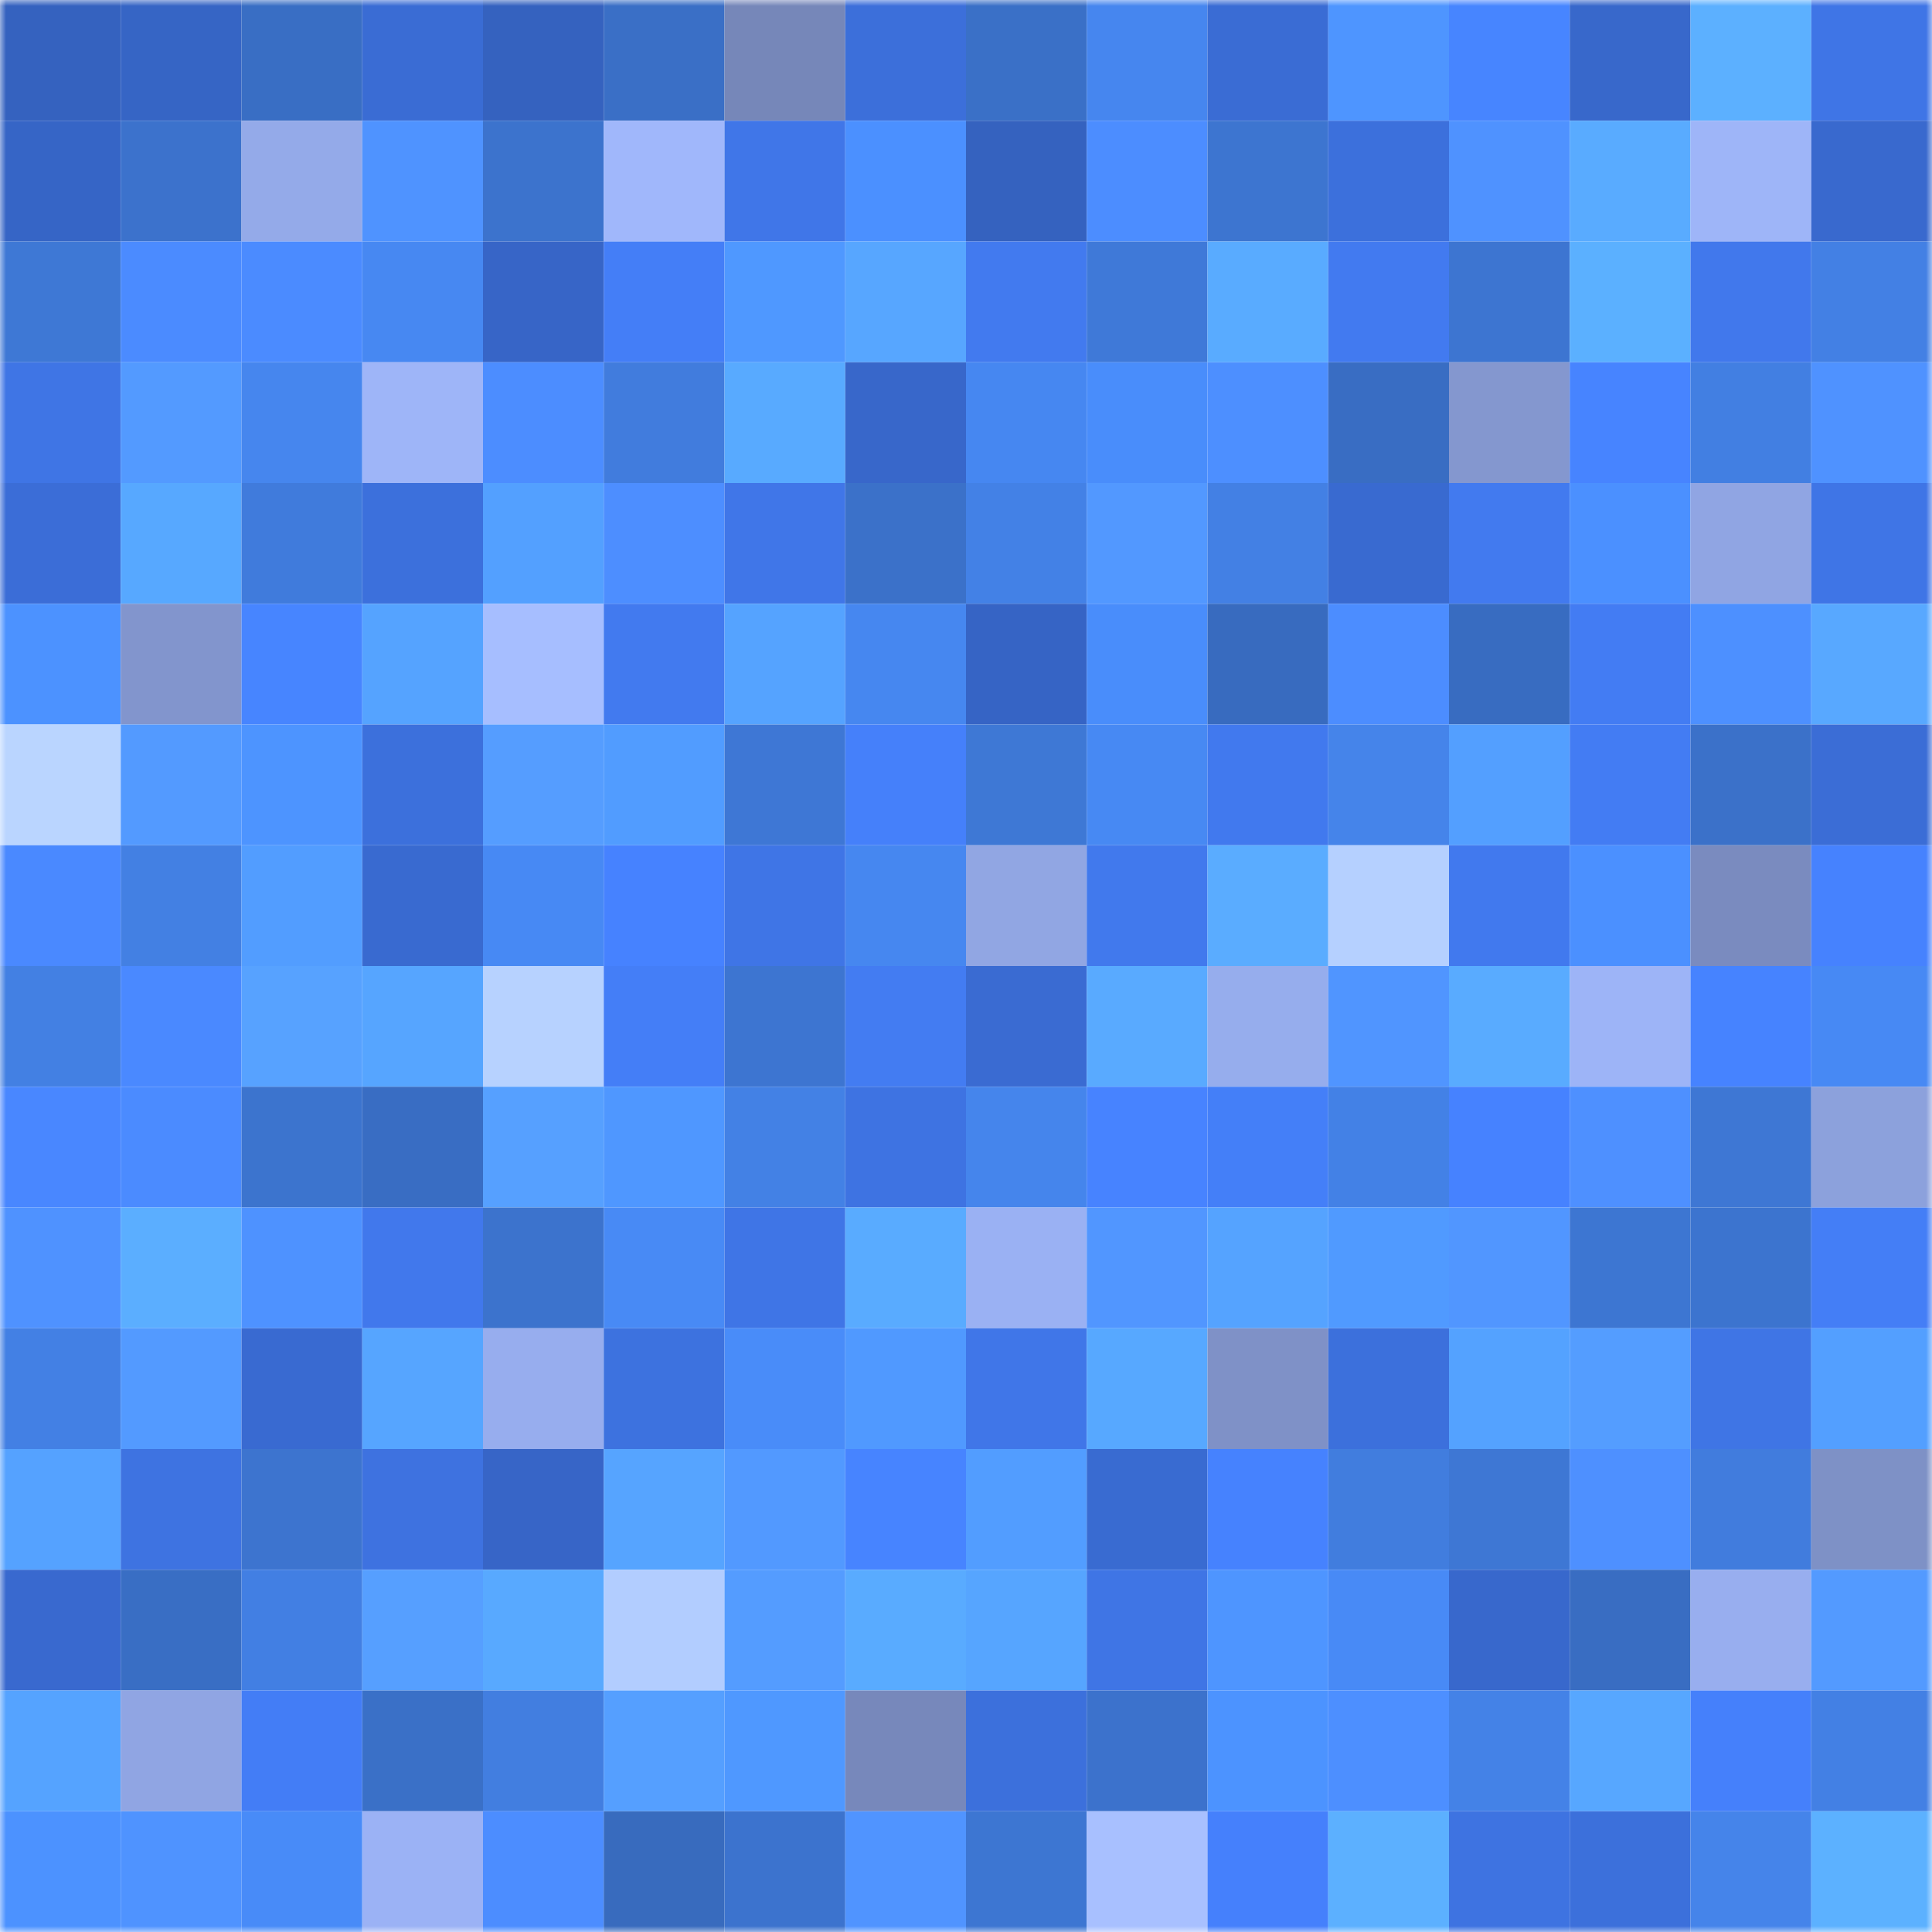<svg viewBox="0 0 160 160" fill="none" role="img" xmlns="http://www.w3.org/2000/svg" width="240" height="240" name="basenames%2Cokkkkqqqqq.base.eth"><mask id="572266675" mask-type="alpha" maskUnits="userSpaceOnUse" x="0" y="0" width="160" height="160"><rect width="160" height="160" fill="#FFFFFF"></rect></mask><g mask="url(#572266675)"><rect x="0" y="0" width="10" height="10" fill="#3562bf"></rect><rect x="10" y="0" width="10" height="10" fill="#3665c5"></rect><rect x="20" y="0" width="10" height="10" fill="#396ec4"></rect><rect x="30" y="0" width="10" height="10" fill="#3a6cd4"></rect><rect x="40" y="0" width="10" height="10" fill="#3562bf"></rect><rect x="50" y="0" width="10" height="10" fill="#3a6fc6"></rect><rect x="60" y="0" width="10" height="10" fill="#7687b9"></rect><rect x="70" y="0" width="10" height="10" fill="#3c6fda"></rect><rect x="80" y="0" width="10" height="10" fill="#3a70c7"></rect><rect x="90" y="0" width="10" height="10" fill="#4686ef"></rect><rect x="100" y="0" width="10" height="10" fill="#3a6cd4"></rect><rect x="110" y="0" width="10" height="10" fill="#4e95ff"></rect><rect x="120" y="0" width="10" height="10" fill="#4785ff"></rect><rect x="130" y="0" width="10" height="10" fill="#3868cb"></rect><rect x="140" y="0" width="10" height="10" fill="#5cb0ff"></rect><rect x="150" y="0" width="10" height="10" fill="#3f75e6"></rect><rect x="0" y="10" width="10" height="10" fill="#3665c6"></rect><rect x="10" y="10" width="10" height="10" fill="#3c72cc"></rect><rect x="20" y="10" width="10" height="10" fill="#94aae9"></rect><rect x="30" y="10" width="10" height="10" fill="#4f93ff"></rect><rect x="40" y="10" width="10" height="10" fill="#3c73cd"></rect><rect x="50" y="10" width="10" height="10" fill="#a0b7fb"></rect><rect x="60" y="10" width="10" height="10" fill="#4076e8"></rect><rect x="70" y="10" width="10" height="10" fill="#4b90ff"></rect><rect x="80" y="10" width="10" height="10" fill="#3562bf"></rect><rect x="90" y="10" width="10" height="10" fill="#4c8dff"></rect><rect x="100" y="10" width="10" height="10" fill="#3d75d0"></rect><rect x="110" y="10" width="10" height="10" fill="#3c70dc"></rect><rect x="120" y="10" width="10" height="10" fill="#4f92ff"></rect><rect x="130" y="10" width="10" height="10" fill="#59abff"></rect><rect x="140" y="10" width="10" height="10" fill="#9eb5f8"></rect><rect x="150" y="10" width="10" height="10" fill="#3969ce"></rect><rect x="0" y="20" width="10" height="10" fill="#3e78d5"></rect><rect x="10" y="20" width="10" height="10" fill="#4b8bff"></rect><rect x="20" y="20" width="10" height="10" fill="#4b8bff"></rect><rect x="30" y="20" width="10" height="10" fill="#4788f2"></rect><rect x="40" y="20" width="10" height="10" fill="#3765c7"></rect><rect x="50" y="20" width="10" height="10" fill="#447ef7"></rect><rect x="60" y="20" width="10" height="10" fill="#4f98ff"></rect><rect x="70" y="20" width="10" height="10" fill="#57a6ff"></rect><rect x="80" y="20" width="10" height="10" fill="#427aef"></rect><rect x="90" y="20" width="10" height="10" fill="#3f79d8"></rect><rect x="100" y="20" width="10" height="10" fill="#59abff"></rect><rect x="110" y="20" width="10" height="10" fill="#427af0"></rect><rect x="120" y="20" width="10" height="10" fill="#3d75d1"></rect><rect x="130" y="20" width="10" height="10" fill="#5bb0ff"></rect><rect x="140" y="20" width="10" height="10" fill="#4178ec"></rect><rect x="150" y="20" width="10" height="10" fill="#4380e4"></rect><rect x="0" y="30" width="10" height="10" fill="#3f75e5"></rect><rect x="10" y="30" width="10" height="10" fill="#539aff"></rect><rect x="20" y="30" width="10" height="10" fill="#4686ee"></rect><rect x="30" y="30" width="10" height="10" fill="#9eb5f8"></rect><rect x="40" y="30" width="10" height="10" fill="#4c8dff"></rect><rect x="50" y="30" width="10" height="10" fill="#417cdd"></rect><rect x="60" y="30" width="10" height="10" fill="#58aaff"></rect><rect x="70" y="30" width="10" height="10" fill="#3867ca"></rect><rect x="80" y="30" width="10" height="10" fill="#4687f1"></rect><rect x="90" y="30" width="10" height="10" fill="#498dfb"></rect><rect x="100" y="30" width="10" height="10" fill="#4d8fff"></rect><rect x="110" y="30" width="10" height="10" fill="#396dc3"></rect><rect x="120" y="30" width="10" height="10" fill="#8497cf"></rect><rect x="130" y="30" width="10" height="10" fill="#4784ff"></rect><rect x="140" y="30" width="10" height="10" fill="#427fe2"></rect><rect x="150" y="30" width="10" height="10" fill="#4f92ff"></rect><rect x="0" y="40" width="10" height="10" fill="#3b6dd7"></rect><rect x="10" y="40" width="10" height="10" fill="#57a8ff"></rect><rect x="20" y="40" width="10" height="10" fill="#407bdc"></rect><rect x="30" y="40" width="10" height="10" fill="#3c70dc"></rect><rect x="40" y="40" width="10" height="10" fill="#53a0ff"></rect><rect x="50" y="40" width="10" height="10" fill="#4d8eff"></rect><rect x="60" y="40" width="10" height="10" fill="#4076e8"></rect><rect x="70" y="40" width="10" height="10" fill="#3b71c9"></rect><rect x="80" y="40" width="10" height="10" fill="#4381e6"></rect><rect x="90" y="40" width="10" height="10" fill="#5298ff"></rect><rect x="100" y="40" width="10" height="10" fill="#4380e4"></rect><rect x="110" y="40" width="10" height="10" fill="#396ad0"></rect><rect x="120" y="40" width="10" height="10" fill="#427aef"></rect><rect x="130" y="40" width="10" height="10" fill="#4b90ff"></rect><rect x="140" y="40" width="10" height="10" fill="#90a5e3"></rect><rect x="150" y="40" width="10" height="10" fill="#3f75e6"></rect><rect x="0" y="50" width="10" height="10" fill="#4c92ff"></rect><rect x="10" y="50" width="10" height="10" fill="#8295cd"></rect><rect x="20" y="50" width="10" height="10" fill="#4785ff"></rect><rect x="30" y="50" width="10" height="10" fill="#55a3ff"></rect><rect x="40" y="50" width="10" height="10" fill="#a6beff"></rect><rect x="50" y="50" width="10" height="10" fill="#427aef"></rect><rect x="60" y="50" width="10" height="10" fill="#55a3ff"></rect><rect x="70" y="50" width="10" height="10" fill="#4687f0"></rect><rect x="80" y="50" width="10" height="10" fill="#3664c5"></rect><rect x="90" y="50" width="10" height="10" fill="#498dfb"></rect><rect x="100" y="50" width="10" height="10" fill="#386bbf"></rect><rect x="110" y="50" width="10" height="10" fill="#4c8dff"></rect><rect x="120" y="50" width="10" height="10" fill="#386cc1"></rect><rect x="130" y="50" width="10" height="10" fill="#437cf3"></rect><rect x="140" y="50" width="10" height="10" fill="#4d90ff"></rect><rect x="150" y="50" width="10" height="10" fill="#58a8ff"></rect><rect x="0" y="60" width="10" height="10" fill="#bad5ff"></rect><rect x="10" y="60" width="10" height="10" fill="#539aff"></rect><rect x="20" y="60" width="10" height="10" fill="#4d94ff"></rect><rect x="30" y="60" width="10" height="10" fill="#3c70dc"></rect><rect x="40" y="60" width="10" height="10" fill="#559dff"></rect><rect x="50" y="60" width="10" height="10" fill="#519cff"></rect><rect x="60" y="60" width="10" height="10" fill="#3e77d5"></rect><rect x="70" y="60" width="10" height="10" fill="#4580fa"></rect><rect x="80" y="60" width="10" height="10" fill="#3e78d5"></rect><rect x="90" y="60" width="10" height="10" fill="#4789f3"></rect><rect x="100" y="60" width="10" height="10" fill="#4179ee"></rect><rect x="110" y="60" width="10" height="10" fill="#4584ea"></rect><rect x="120" y="60" width="10" height="10" fill="#539fff"></rect><rect x="130" y="60" width="10" height="10" fill="#437cf3"></rect><rect x="140" y="60" width="10" height="10" fill="#3b71c9"></rect><rect x="150" y="60" width="10" height="10" fill="#3b6dd6"></rect><rect x="0" y="70" width="10" height="10" fill="#4a89ff"></rect><rect x="10" y="70" width="10" height="10" fill="#4380e3"></rect><rect x="20" y="70" width="10" height="10" fill="#529dff"></rect><rect x="30" y="70" width="10" height="10" fill="#396ad0"></rect><rect x="40" y="70" width="10" height="10" fill="#4789f4"></rect><rect x="50" y="70" width="10" height="10" fill="#4682ff"></rect><rect x="60" y="70" width="10" height="10" fill="#3f75e6"></rect><rect x="70" y="70" width="10" height="10" fill="#4687f0"></rect><rect x="80" y="70" width="10" height="10" fill="#91a6e3"></rect><rect x="90" y="70" width="10" height="10" fill="#4179ed"></rect><rect x="100" y="70" width="10" height="10" fill="#5aacff"></rect><rect x="110" y="70" width="10" height="10" fill="#b5d0ff"></rect><rect x="120" y="70" width="10" height="10" fill="#4179ee"></rect><rect x="130" y="70" width="10" height="10" fill="#4b90ff"></rect><rect x="140" y="70" width="10" height="10" fill="#7a8bbf"></rect><rect x="150" y="70" width="10" height="10" fill="#4682fe"></rect><rect x="0" y="80" width="10" height="10" fill="#4380e3"></rect><rect x="10" y="80" width="10" height="10" fill="#4a89ff"></rect><rect x="20" y="80" width="10" height="10" fill="#57a2ff"></rect><rect x="30" y="80" width="10" height="10" fill="#56a5ff"></rect><rect x="40" y="80" width="10" height="10" fill="#b7d2ff"></rect><rect x="50" y="80" width="10" height="10" fill="#447ef7"></rect><rect x="60" y="80" width="10" height="10" fill="#3d75d1"></rect><rect x="70" y="80" width="10" height="10" fill="#437cf2"></rect><rect x="80" y="80" width="10" height="10" fill="#3a6bd2"></rect><rect x="90" y="80" width="10" height="10" fill="#59aaff"></rect><rect x="100" y="80" width="10" height="10" fill="#96aded"></rect><rect x="110" y="80" width="10" height="10" fill="#5095ff"></rect><rect x="120" y="80" width="10" height="10" fill="#59abff"></rect><rect x="130" y="80" width="10" height="10" fill="#9db4f7"></rect><rect x="140" y="80" width="10" height="10" fill="#4683ff"></rect><rect x="150" y="80" width="10" height="10" fill="#4789f4"></rect><rect x="0" y="90" width="10" height="10" fill="#4987ff"></rect><rect x="10" y="90" width="10" height="10" fill="#4b8bff"></rect><rect x="20" y="90" width="10" height="10" fill="#3c74ce"></rect><rect x="30" y="90" width="10" height="10" fill="#396dc3"></rect><rect x="40" y="90" width="10" height="10" fill="#56a0ff"></rect><rect x="50" y="90" width="10" height="10" fill="#4f97ff"></rect><rect x="60" y="90" width="10" height="10" fill="#4381e5"></rect><rect x="70" y="90" width="10" height="10" fill="#3e73e2"></rect><rect x="80" y="90" width="10" height="10" fill="#4585ec"></rect><rect x="90" y="90" width="10" height="10" fill="#4783ff"></rect><rect x="100" y="90" width="10" height="10" fill="#447ff8"></rect><rect x="110" y="90" width="10" height="10" fill="#4381e6"></rect><rect x="120" y="90" width="10" height="10" fill="#4682ff"></rect><rect x="130" y="90" width="10" height="10" fill="#4e90ff"></rect><rect x="140" y="90" width="10" height="10" fill="#3e77d4"></rect><rect x="150" y="90" width="10" height="10" fill="#8ca1dc"></rect><rect x="0" y="100" width="10" height="10" fill="#4f92ff"></rect><rect x="10" y="100" width="10" height="10" fill="#5baeff"></rect><rect x="20" y="100" width="10" height="10" fill="#4e92ff"></rect><rect x="30" y="100" width="10" height="10" fill="#4178ec"></rect><rect x="40" y="100" width="10" height="10" fill="#3c73cd"></rect><rect x="50" y="100" width="10" height="10" fill="#488af5"></rect><rect x="60" y="100" width="10" height="10" fill="#3f75e6"></rect><rect x="70" y="100" width="10" height="10" fill="#59abff"></rect><rect x="80" y="100" width="10" height="10" fill="#9ab1f3"></rect><rect x="90" y="100" width="10" height="10" fill="#5196ff"></rect><rect x="100" y="100" width="10" height="10" fill="#55a3ff"></rect><rect x="110" y="100" width="10" height="10" fill="#509aff"></rect><rect x="120" y="100" width="10" height="10" fill="#5196ff"></rect><rect x="130" y="100" width="10" height="10" fill="#3d76d2"></rect><rect x="140" y="100" width="10" height="10" fill="#3c74cf"></rect><rect x="150" y="100" width="10" height="10" fill="#447ef6"></rect><rect x="0" y="110" width="10" height="10" fill="#4380e4"></rect><rect x="10" y="110" width="10" height="10" fill="#539aff"></rect><rect x="20" y="110" width="10" height="10" fill="#396ad1"></rect><rect x="30" y="110" width="10" height="10" fill="#56a5ff"></rect><rect x="40" y="110" width="10" height="10" fill="#97adee"></rect><rect x="50" y="110" width="10" height="10" fill="#3d72df"></rect><rect x="60" y="110" width="10" height="10" fill="#498cf9"></rect><rect x="70" y="110" width="10" height="10" fill="#5099ff"></rect><rect x="80" y="110" width="10" height="10" fill="#4076e8"></rect><rect x="90" y="110" width="10" height="10" fill="#57a8ff"></rect><rect x="100" y="110" width="10" height="10" fill="#7f91c7"></rect><rect x="110" y="110" width="10" height="10" fill="#3c70dc"></rect><rect x="120" y="110" width="10" height="10" fill="#54a2ff"></rect><rect x="130" y="110" width="10" height="10" fill="#549dff"></rect><rect x="140" y="110" width="10" height="10" fill="#3f75e5"></rect><rect x="150" y="110" width="10" height="10" fill="#539fff"></rect><rect x="0" y="120" width="10" height="10" fill="#55a2ff"></rect><rect x="10" y="120" width="10" height="10" fill="#3e73e1"></rect><rect x="20" y="120" width="10" height="10" fill="#3d74cf"></rect><rect x="30" y="120" width="10" height="10" fill="#3e72e0"></rect><rect x="40" y="120" width="10" height="10" fill="#3765c7"></rect><rect x="50" y="120" width="10" height="10" fill="#56a4ff"></rect><rect x="60" y="120" width="10" height="10" fill="#5299ff"></rect><rect x="70" y="120" width="10" height="10" fill="#4784ff"></rect><rect x="80" y="120" width="10" height="10" fill="#529dff"></rect><rect x="90" y="120" width="10" height="10" fill="#396bd1"></rect><rect x="100" y="120" width="10" height="10" fill="#4682fe"></rect><rect x="110" y="120" width="10" height="10" fill="#417dde"></rect><rect x="120" y="120" width="10" height="10" fill="#3e77d4"></rect><rect x="130" y="120" width="10" height="10" fill="#4e90ff"></rect><rect x="140" y="120" width="10" height="10" fill="#417cdd"></rect><rect x="150" y="120" width="10" height="10" fill="#7e91c6"></rect><rect x="0" y="130" width="10" height="10" fill="#3969cf"></rect><rect x="10" y="130" width="10" height="10" fill="#396ec4"></rect><rect x="20" y="130" width="10" height="10" fill="#427fe3"></rect><rect x="30" y="130" width="10" height="10" fill="#569fff"></rect><rect x="40" y="130" width="10" height="10" fill="#58a9ff"></rect><rect x="50" y="130" width="10" height="10" fill="#b2cdff"></rect><rect x="60" y="130" width="10" height="10" fill="#549cff"></rect><rect x="70" y="130" width="10" height="10" fill="#59abff"></rect><rect x="80" y="130" width="10" height="10" fill="#56a5ff"></rect><rect x="90" y="130" width="10" height="10" fill="#3f75e5"></rect><rect x="100" y="130" width="10" height="10" fill="#4e95ff"></rect><rect x="110" y="130" width="10" height="10" fill="#488af6"></rect><rect x="120" y="130" width="10" height="10" fill="#3868cc"></rect><rect x="130" y="130" width="10" height="10" fill="#396dc2"></rect><rect x="140" y="130" width="10" height="10" fill="#98aeef"></rect><rect x="150" y="130" width="10" height="10" fill="#539aff"></rect><rect x="0" y="140" width="10" height="10" fill="#55a3ff"></rect><rect x="10" y="140" width="10" height="10" fill="#90a5e3"></rect><rect x="20" y="140" width="10" height="10" fill="#437df6"></rect><rect x="30" y="140" width="10" height="10" fill="#3a70c7"></rect><rect x="40" y="140" width="10" height="10" fill="#427ee0"></rect><rect x="50" y="140" width="10" height="10" fill="#559fff"></rect><rect x="60" y="140" width="10" height="10" fill="#4f98ff"></rect><rect x="70" y="140" width="10" height="10" fill="#7788bb"></rect><rect x="80" y="140" width="10" height="10" fill="#3c70dc"></rect><rect x="90" y="140" width="10" height="10" fill="#3c72cc"></rect><rect x="100" y="140" width="10" height="10" fill="#4c93ff"></rect><rect x="110" y="140" width="10" height="10" fill="#4d8fff"></rect><rect x="120" y="140" width="10" height="10" fill="#4482e7"></rect><rect x="130" y="140" width="10" height="10" fill="#57a7ff"></rect><rect x="140" y="140" width="10" height="10" fill="#4580fb"></rect><rect x="150" y="140" width="10" height="10" fill="#4380e4"></rect><rect x="0" y="150" width="10" height="10" fill="#4c92ff"></rect><rect x="10" y="150" width="10" height="10" fill="#4f93ff"></rect><rect x="20" y="150" width="10" height="10" fill="#488bf8"></rect><rect x="30" y="150" width="10" height="10" fill="#9bb2f5"></rect><rect x="40" y="150" width="10" height="10" fill="#4c8dff"></rect><rect x="50" y="150" width="10" height="10" fill="#386bbe"></rect><rect x="60" y="150" width="10" height="10" fill="#3c73ce"></rect><rect x="70" y="150" width="10" height="10" fill="#5094ff"></rect><rect x="80" y="150" width="10" height="10" fill="#3d76d2"></rect><rect x="90" y="150" width="10" height="10" fill="#a8c0ff"></rect><rect x="100" y="150" width="10" height="10" fill="#4580fc"></rect><rect x="110" y="150" width="10" height="10" fill="#5cb0ff"></rect><rect x="120" y="150" width="10" height="10" fill="#3e73e1"></rect><rect x="130" y="150" width="10" height="10" fill="#3c70db"></rect><rect x="140" y="150" width="10" height="10" fill="#4584ea"></rect><rect x="150" y="150" width="10" height="10" fill="#5cb1ff"></rect></g></svg>